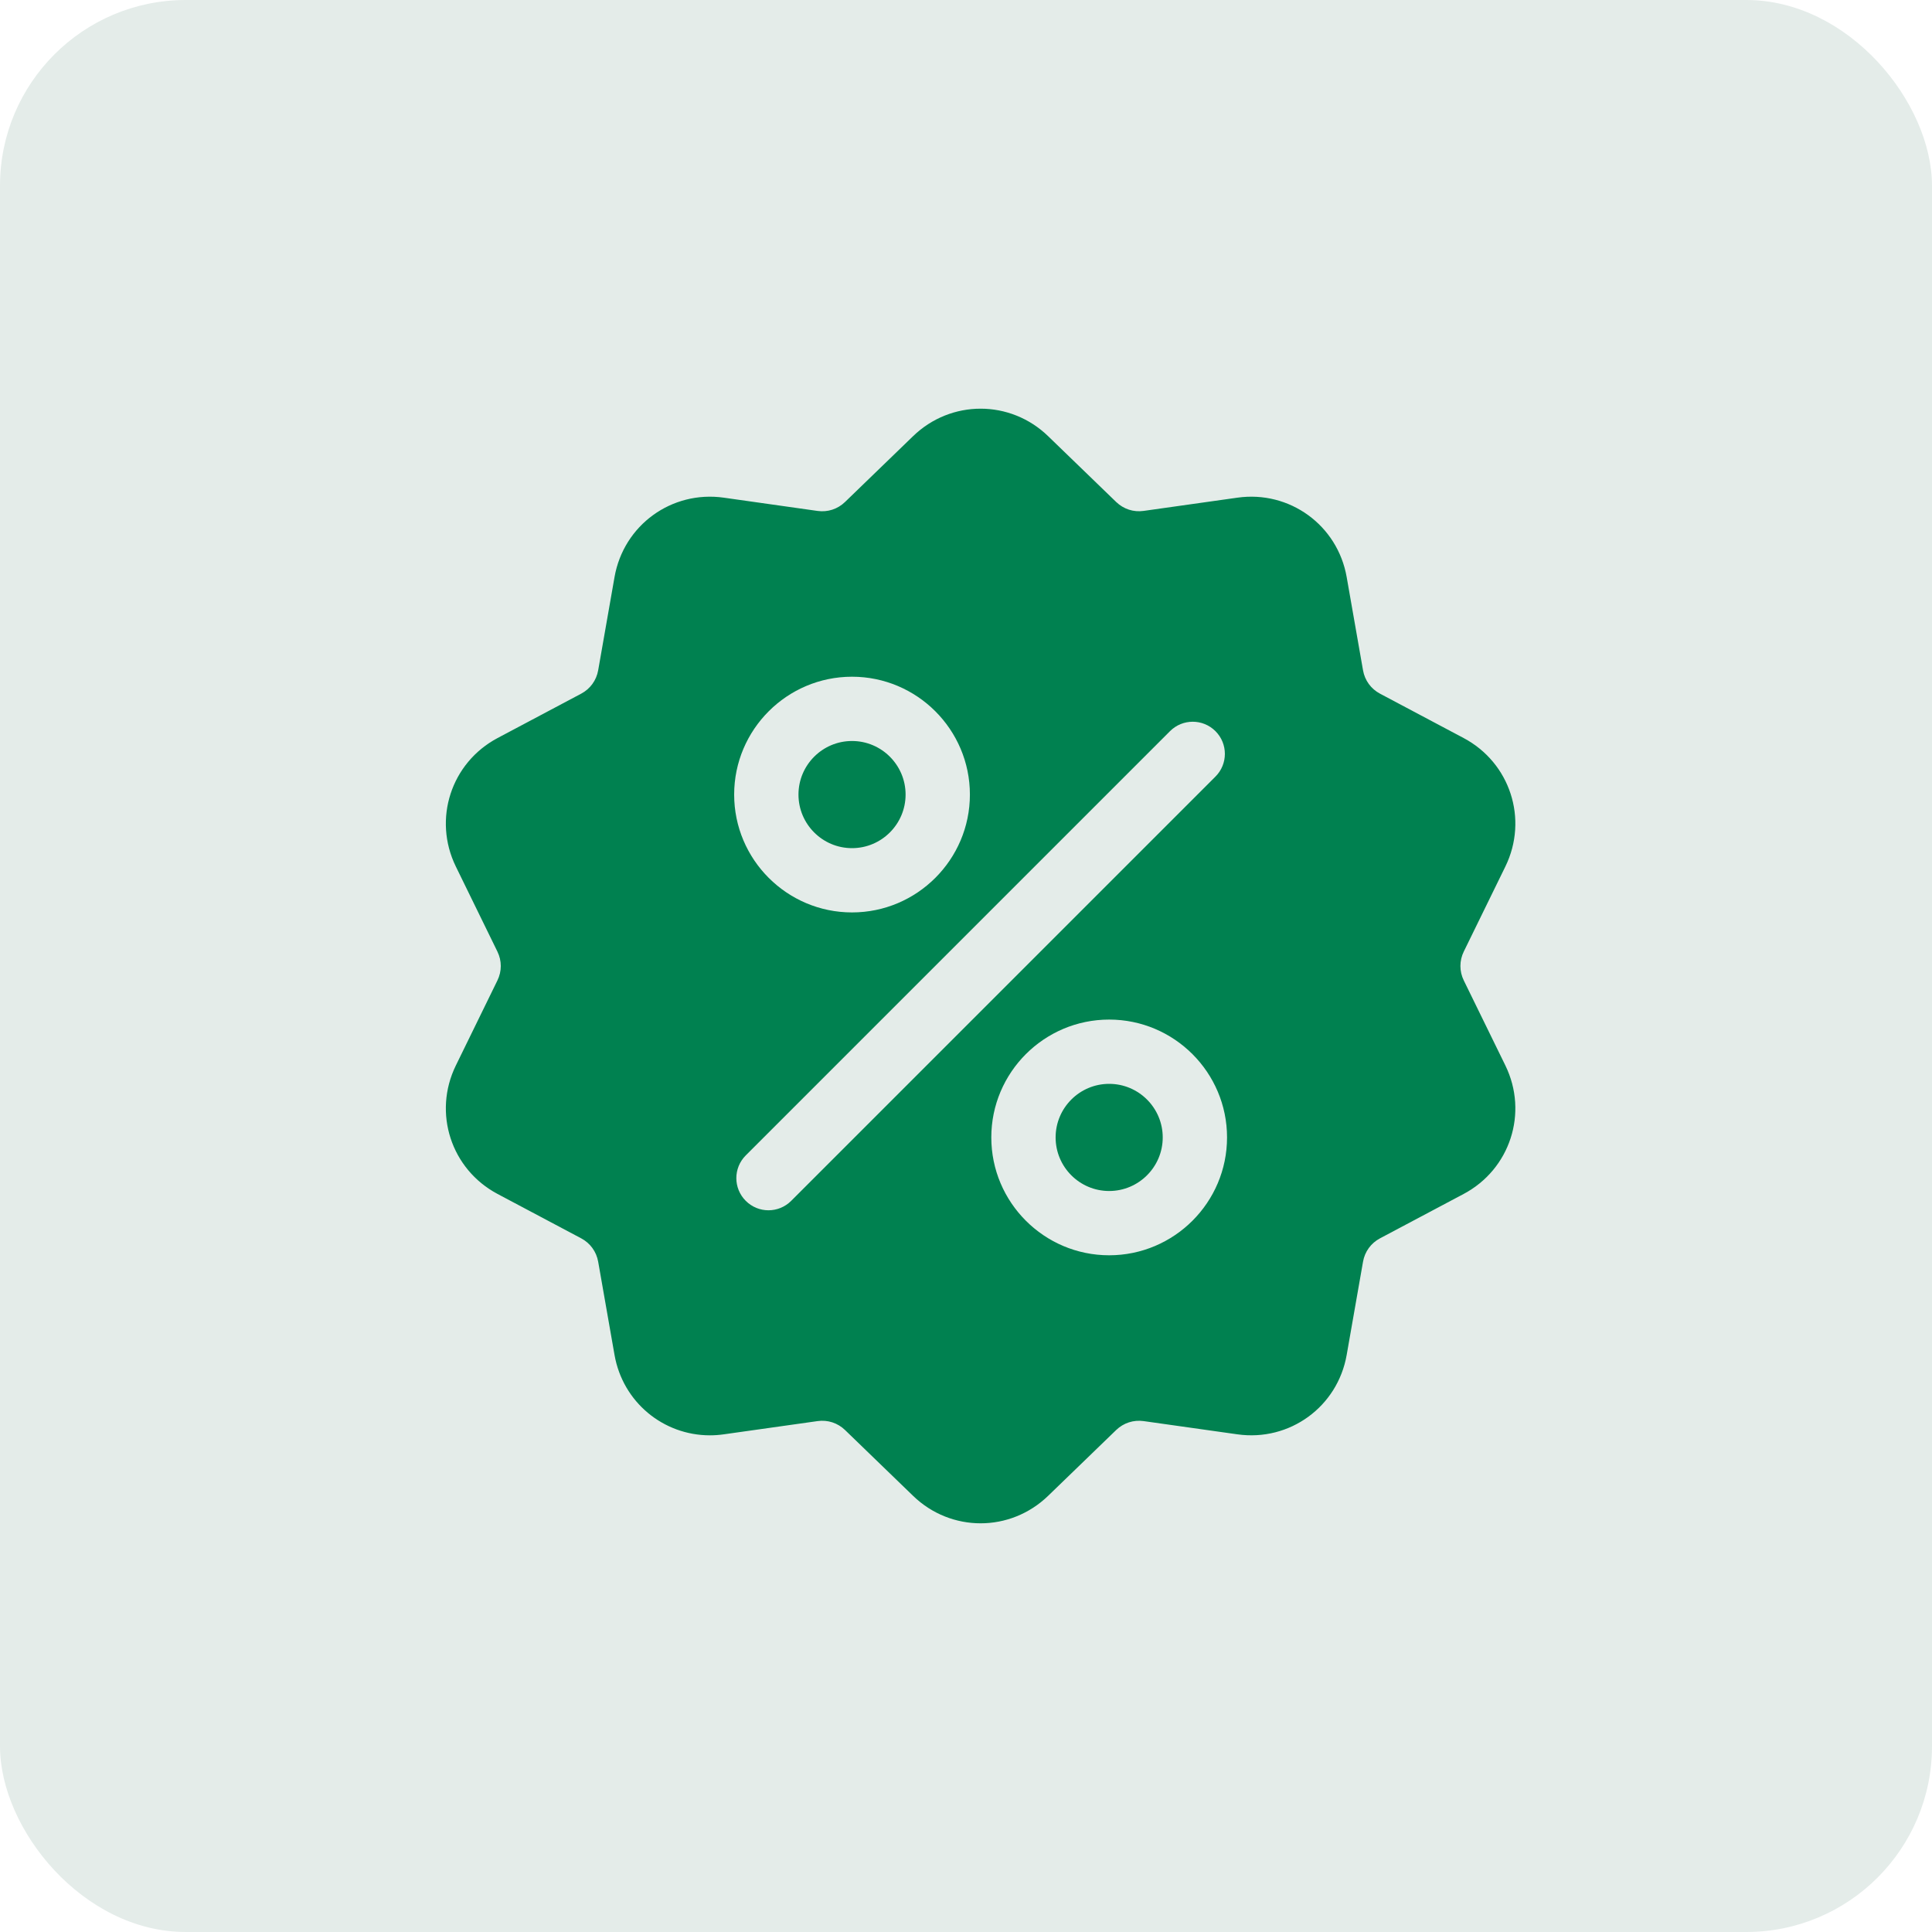 <?xml version="1.0" encoding="UTF-8"?> <svg xmlns="http://www.w3.org/2000/svg" width="52" height="52" viewBox="0 0 52 52" fill="none"><rect width="52" height="52" rx="5" fill="#E4ECE9"></rect><path d="M39.398 26.389C39.277 26.142 39.277 25.858 39.398 25.611L40.517 23.323C41.14 22.048 40.646 20.529 39.393 19.864L37.143 18.67C36.9 18.541 36.733 18.312 36.686 18.041L36.246 15.532C36.001 14.135 34.708 13.196 33.304 13.395L30.781 13.751C30.509 13.79 30.24 13.702 30.042 13.511L28.211 11.74C27.192 10.753 25.594 10.753 24.575 11.74L22.744 13.511C22.546 13.703 22.277 13.79 22.005 13.752L19.482 13.395C18.077 13.196 16.785 14.135 16.54 15.532L16.1 18.041C16.052 18.312 15.886 18.541 15.643 18.67L13.393 19.864C12.14 20.529 11.646 22.048 12.269 23.323L13.388 25.612C13.509 25.859 13.509 26.142 13.388 26.389L12.269 28.678C11.646 29.952 12.14 31.471 13.393 32.136L15.643 33.33C15.886 33.459 16.052 33.688 16.1 33.959L16.54 36.468C16.763 37.74 17.854 38.632 19.108 38.632C19.231 38.632 19.356 38.623 19.482 38.605L22.005 38.249C22.277 38.21 22.546 38.298 22.744 38.489L24.575 40.26C25.085 40.754 25.739 41 26.393 41C27.047 41 27.701 40.753 28.211 40.26L30.042 38.489C30.24 38.298 30.509 38.211 30.781 38.249L33.304 38.605C34.709 38.804 36.001 37.865 36.246 36.468L36.686 33.959C36.733 33.688 36.9 33.459 37.143 33.33L39.393 32.136C40.646 31.471 41.14 29.952 40.517 28.677L39.398 26.389ZM22.932 18.214C24.681 18.214 26.105 19.637 26.105 21.386C26.105 23.135 24.681 24.558 22.932 24.558C21.183 24.558 19.76 23.135 19.76 21.386C19.76 19.637 21.183 18.214 22.932 18.214ZM21.295 32.321C21.126 32.49 20.905 32.575 20.683 32.575C20.462 32.575 20.241 32.49 20.072 32.321C19.734 31.983 19.734 31.436 20.072 31.098L31.491 19.679C31.829 19.341 32.376 19.341 32.714 19.679C33.052 20.017 33.052 20.564 32.714 20.902L21.295 32.321ZM29.853 33.786C28.104 33.786 26.681 32.363 26.681 30.614C26.681 28.865 28.104 27.442 29.853 27.442C31.602 27.442 33.026 28.865 33.026 30.614C33.026 32.363 31.602 33.786 29.853 33.786Z" fill="#008150"></path><path d="M29.853 29.172C29.058 29.172 28.412 29.819 28.412 30.614C28.412 31.409 29.058 32.056 29.853 32.056C30.648 32.056 31.295 31.409 31.295 30.614C31.295 29.819 30.648 29.172 29.853 29.172Z" fill="#008150"></path><path d="M22.932 19.944C22.137 19.944 21.491 20.591 21.491 21.386C21.491 22.181 22.137 22.828 22.932 22.828C23.727 22.828 24.374 22.181 24.374 21.386C24.374 20.591 23.727 19.944 22.932 19.944Z" fill="#008150"></path></svg> 